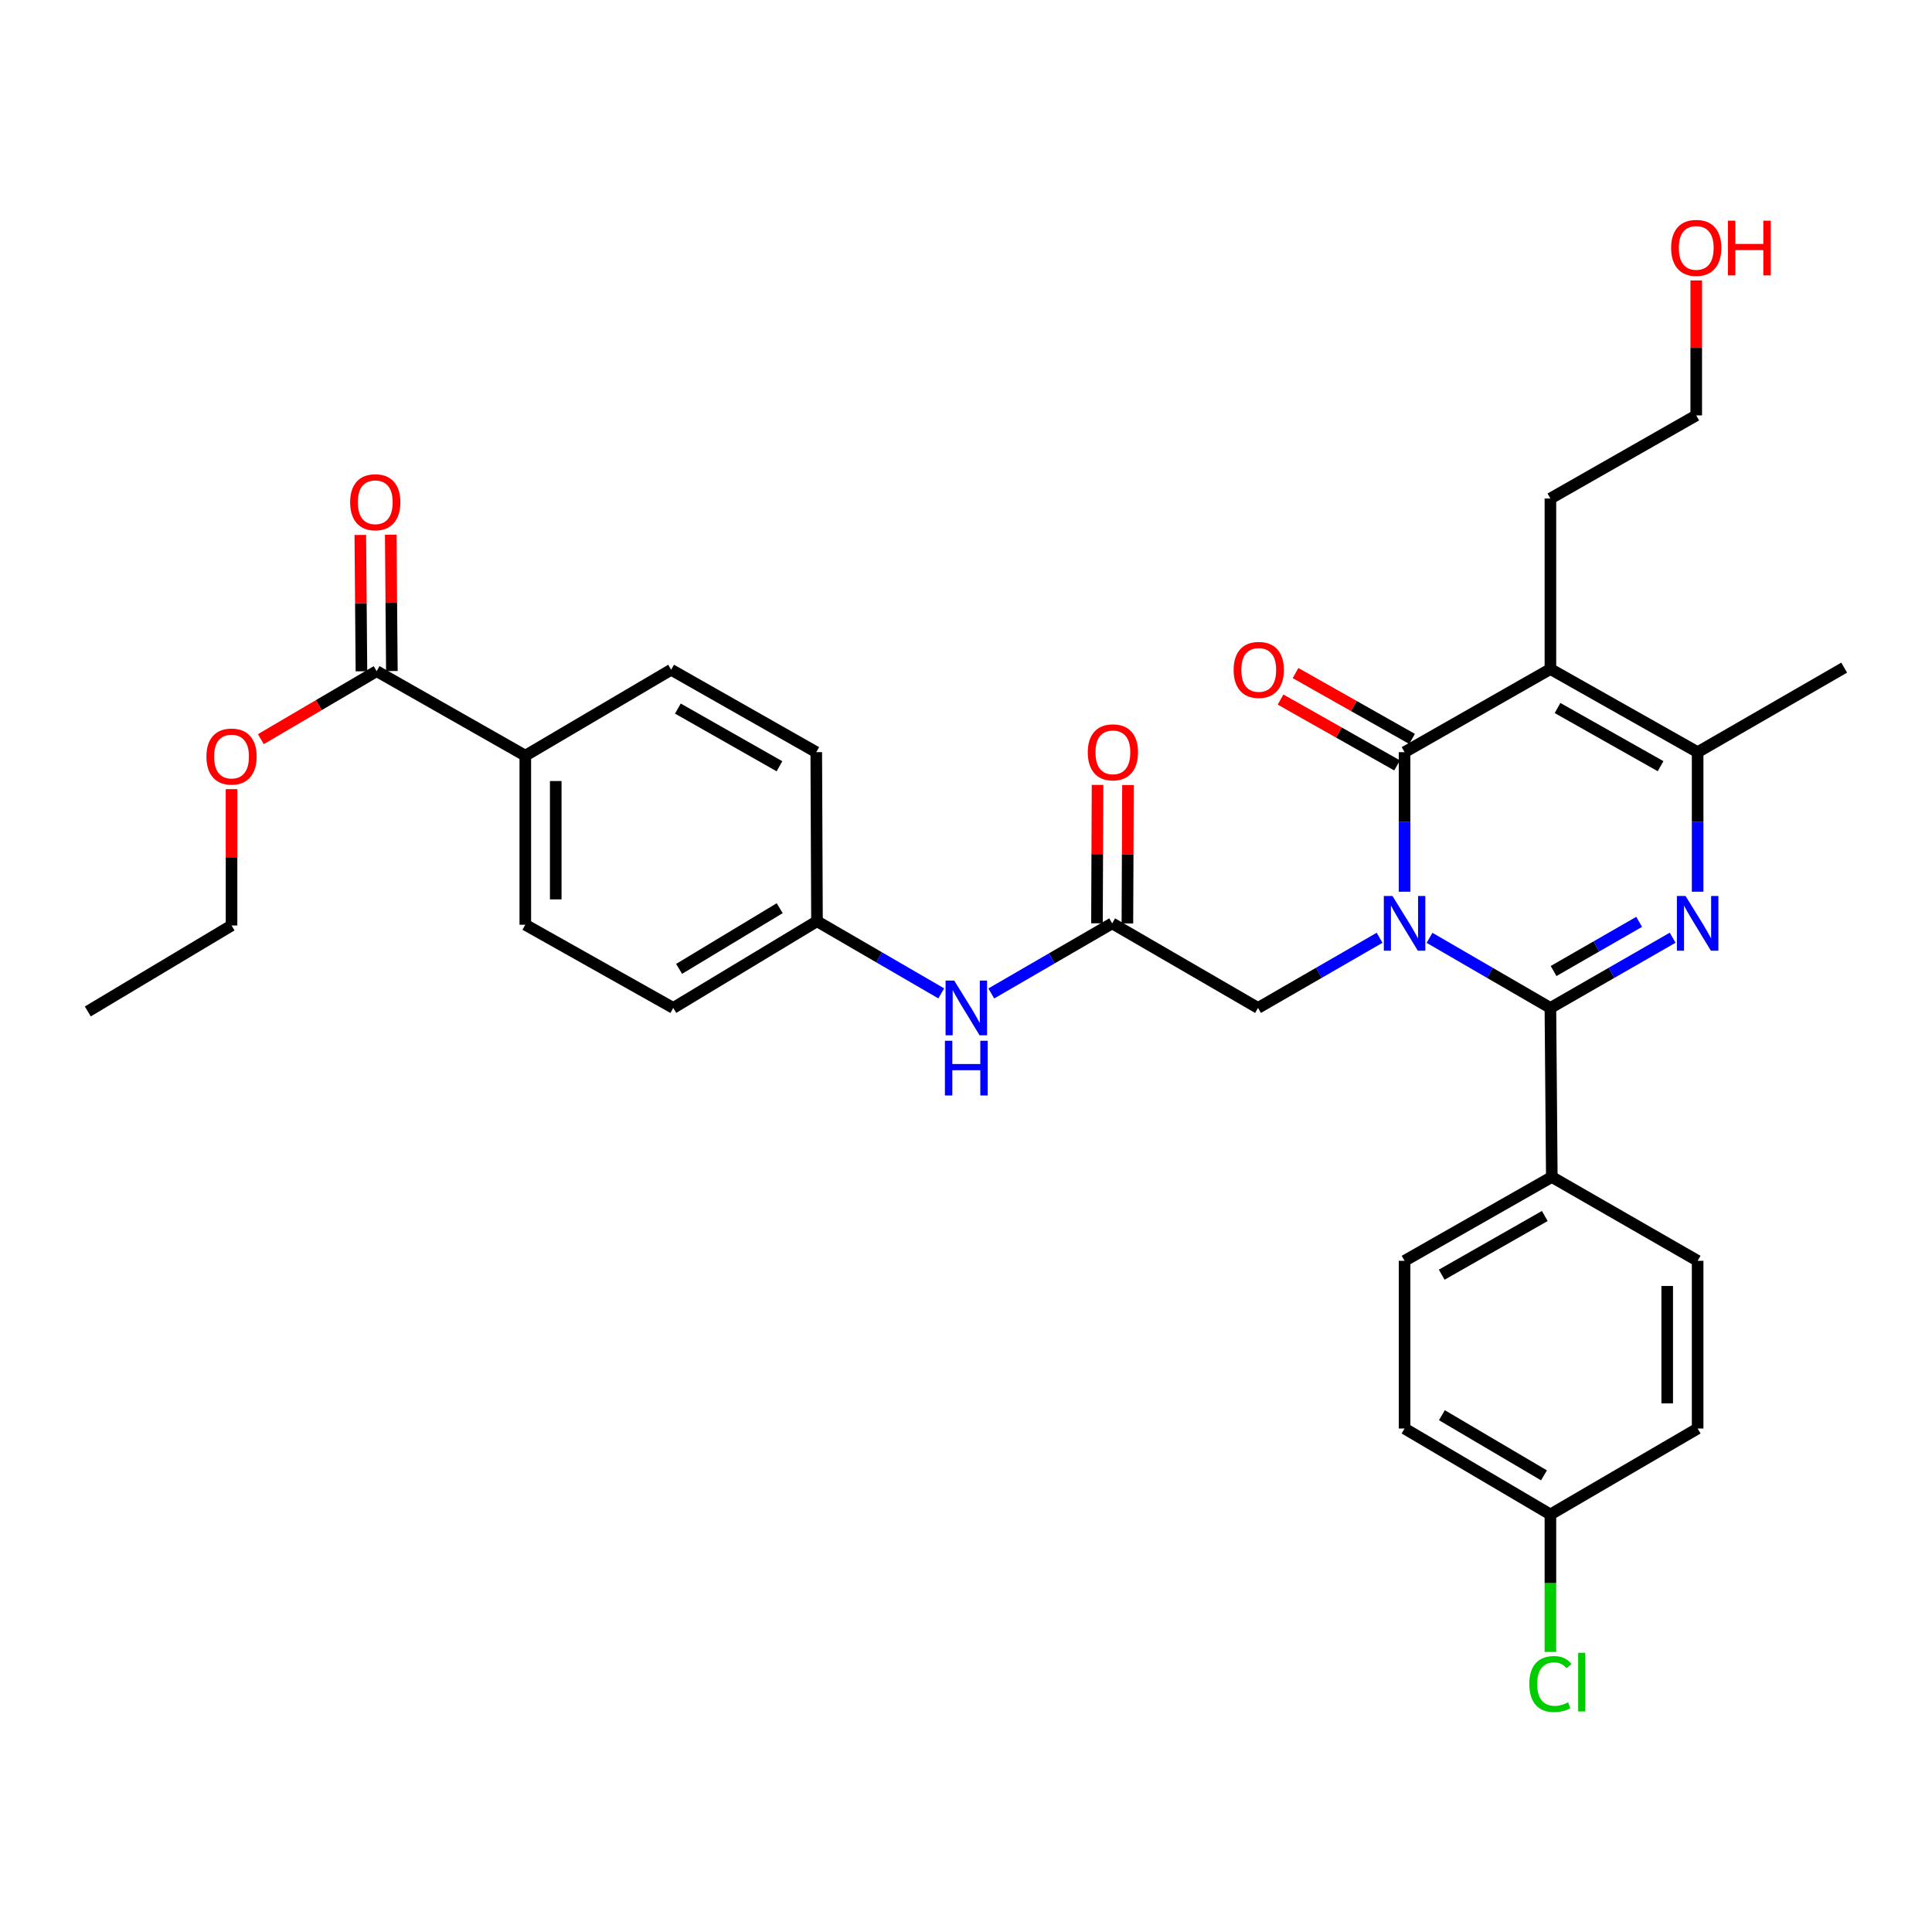 <?xml version='1.0' encoding='iso-8859-1'?>
<svg version='1.1' baseProfile='full'
              xmlns='http://www.w3.org/2000/svg'
                      xmlns:rdkit='http://www.rdkit.org/xml'
                      xmlns:xlink='http://www.w3.org/1999/xlink'
                  xml:space='preserve'
width='1000px' height='1000px' viewBox='0 0 1000 1000'>
<!-- END OF HEADER -->
<rect style='opacity:1.0;fill:#FFFFFF;stroke:none' width='1000' height='1000' x='0' y='0'> </rect>
<path class='bond-0' d='M 739.927,485.422 L 771.208,503.565' style='fill:none;fill-rule:evenodd;stroke:#0000FF;stroke-width:6px;stroke-linecap:butt;stroke-linejoin:miter;stroke-opacity:1' />
<path class='bond-0' d='M 771.208,503.565 L 802.488,521.707' style='fill:none;fill-rule:evenodd;stroke:#000000;stroke-width:6px;stroke-linecap:butt;stroke-linejoin:miter;stroke-opacity:1' />
<path class='bond-1' d='M 727.006,461.553 L 727.006,425.436' style='fill:none;fill-rule:evenodd;stroke:#0000FF;stroke-width:6px;stroke-linecap:butt;stroke-linejoin:miter;stroke-opacity:1' />
<path class='bond-1' d='M 727.006,425.436 L 727.006,389.32' style='fill:none;fill-rule:evenodd;stroke:#000000;stroke-width:6px;stroke-linecap:butt;stroke-linejoin:miter;stroke-opacity:1' />
<path class='bond-5' d='M 714.076,485.39 L 682.612,503.548' style='fill:none;fill-rule:evenodd;stroke:#0000FF;stroke-width:6px;stroke-linecap:butt;stroke-linejoin:miter;stroke-opacity:1' />
<path class='bond-5' d='M 682.612,503.548 L 651.148,521.707' style='fill:none;fill-rule:evenodd;stroke:#000000;stroke-width:6px;stroke-linecap:butt;stroke-linejoin:miter;stroke-opacity:1' />
<path class='bond-2' d='M 802.488,521.707 L 834.123,503.533' style='fill:none;fill-rule:evenodd;stroke:#000000;stroke-width:6px;stroke-linecap:butt;stroke-linejoin:miter;stroke-opacity:1' />
<path class='bond-2' d='M 834.123,503.533 L 865.759,485.36' style='fill:none;fill-rule:evenodd;stroke:#0000FF;stroke-width:6px;stroke-linecap:butt;stroke-linejoin:miter;stroke-opacity:1' />
<path class='bond-2' d='M 804.133,502.597 L 826.277,489.876' style='fill:none;fill-rule:evenodd;stroke:#000000;stroke-width:6px;stroke-linecap:butt;stroke-linejoin:miter;stroke-opacity:1' />
<path class='bond-2' d='M 826.277,489.876 L 848.422,477.154' style='fill:none;fill-rule:evenodd;stroke:#0000FF;stroke-width:6px;stroke-linecap:butt;stroke-linejoin:miter;stroke-opacity:1' />
<path class='bond-8' d='M 802.488,521.707 L 803.214,609.203' style='fill:none;fill-rule:evenodd;stroke:#000000;stroke-width:6px;stroke-linecap:butt;stroke-linejoin:miter;stroke-opacity:1' />
<path class='bond-3' d='M 727.006,389.32 L 802.488,346.294' style='fill:none;fill-rule:evenodd;stroke:#000000;stroke-width:6px;stroke-linecap:butt;stroke-linejoin:miter;stroke-opacity:1' />
<path class='bond-9' d='M 730.881,382.464 L 700.723,365.421' style='fill:none;fill-rule:evenodd;stroke:#000000;stroke-width:6px;stroke-linecap:butt;stroke-linejoin:miter;stroke-opacity:1' />
<path class='bond-9' d='M 700.723,365.421 L 670.566,348.377' style='fill:none;fill-rule:evenodd;stroke:#FF0000;stroke-width:6px;stroke-linecap:butt;stroke-linejoin:miter;stroke-opacity:1' />
<path class='bond-9' d='M 723.131,396.177 L 692.974,379.133' style='fill:none;fill-rule:evenodd;stroke:#000000;stroke-width:6px;stroke-linecap:butt;stroke-linejoin:miter;stroke-opacity:1' />
<path class='bond-9' d='M 692.974,379.133 L 662.817,362.09' style='fill:none;fill-rule:evenodd;stroke:#FF0000;stroke-width:6px;stroke-linecap:butt;stroke-linejoin:miter;stroke-opacity:1' />
<path class='bond-32' d='M 878.696,461.553 L 878.696,425.436' style='fill:none;fill-rule:evenodd;stroke:#0000FF;stroke-width:6px;stroke-linecap:butt;stroke-linejoin:miter;stroke-opacity:1' />
<path class='bond-32' d='M 878.696,425.436 L 878.696,389.32' style='fill:none;fill-rule:evenodd;stroke:#000000;stroke-width:6px;stroke-linecap:butt;stroke-linejoin:miter;stroke-opacity:1' />
<path class='bond-4' d='M 802.488,346.294 L 878.696,389.32' style='fill:none;fill-rule:evenodd;stroke:#000000;stroke-width:6px;stroke-linecap:butt;stroke-linejoin:miter;stroke-opacity:1' />
<path class='bond-4' d='M 806.175,366.464 L 859.521,396.582' style='fill:none;fill-rule:evenodd;stroke:#000000;stroke-width:6px;stroke-linecap:butt;stroke-linejoin:miter;stroke-opacity:1' />
<path class='bond-19' d='M 802.488,346.294 L 802.488,258.036' style='fill:none;fill-rule:evenodd;stroke:#000000;stroke-width:6px;stroke-linecap:butt;stroke-linejoin:miter;stroke-opacity:1' />
<path class='bond-26' d='M 878.696,389.32 L 954.545,345.568' style='fill:none;fill-rule:evenodd;stroke:#000000;stroke-width:6px;stroke-linecap:butt;stroke-linejoin:miter;stroke-opacity:1' />
<path class='bond-6' d='M 651.148,521.707 L 575.666,477.928' style='fill:none;fill-rule:evenodd;stroke:#000000;stroke-width:6px;stroke-linecap:butt;stroke-linejoin:miter;stroke-opacity:1' />
<path class='bond-10' d='M 575.666,477.928 L 544.377,496.071' style='fill:none;fill-rule:evenodd;stroke:#000000;stroke-width:6px;stroke-linecap:butt;stroke-linejoin:miter;stroke-opacity:1' />
<path class='bond-10' d='M 544.377,496.071 L 513.088,514.214' style='fill:none;fill-rule:evenodd;stroke:#0000FF;stroke-width:6px;stroke-linecap:butt;stroke-linejoin:miter;stroke-opacity:1' />
<path class='bond-12' d='M 583.541,477.961 L 583.69,442.144' style='fill:none;fill-rule:evenodd;stroke:#000000;stroke-width:6px;stroke-linecap:butt;stroke-linejoin:miter;stroke-opacity:1' />
<path class='bond-12' d='M 583.69,442.144 L 583.838,406.328' style='fill:none;fill-rule:evenodd;stroke:#FF0000;stroke-width:6px;stroke-linecap:butt;stroke-linejoin:miter;stroke-opacity:1' />
<path class='bond-12' d='M 567.79,477.895 L 567.939,442.079' style='fill:none;fill-rule:evenodd;stroke:#000000;stroke-width:6px;stroke-linecap:butt;stroke-linejoin:miter;stroke-opacity:1' />
<path class='bond-12' d='M 567.939,442.079 L 568.087,406.263' style='fill:none;fill-rule:evenodd;stroke:#FF0000;stroke-width:6px;stroke-linecap:butt;stroke-linejoin:miter;stroke-opacity:1' />
<path class='bond-7' d='M 194.957,347.388 L 271.9,391.132' style='fill:none;fill-rule:evenodd;stroke:#000000;stroke-width:6px;stroke-linecap:butt;stroke-linejoin:miter;stroke-opacity:1' />
<path class='bond-13' d='M 202.832,347.322 L 202.539,312.039' style='fill:none;fill-rule:evenodd;stroke:#000000;stroke-width:6px;stroke-linecap:butt;stroke-linejoin:miter;stroke-opacity:1' />
<path class='bond-13' d='M 202.539,312.039 L 202.247,276.756' style='fill:none;fill-rule:evenodd;stroke:#FF0000;stroke-width:6px;stroke-linecap:butt;stroke-linejoin:miter;stroke-opacity:1' />
<path class='bond-13' d='M 187.082,347.453 L 186.789,312.17' style='fill:none;fill-rule:evenodd;stroke:#000000;stroke-width:6px;stroke-linecap:butt;stroke-linejoin:miter;stroke-opacity:1' />
<path class='bond-13' d='M 186.789,312.17 L 186.496,276.887' style='fill:none;fill-rule:evenodd;stroke:#FF0000;stroke-width:6px;stroke-linecap:butt;stroke-linejoin:miter;stroke-opacity:1' />
<path class='bond-21' d='M 194.957,347.388 L 164.989,364.99' style='fill:none;fill-rule:evenodd;stroke:#000000;stroke-width:6px;stroke-linecap:butt;stroke-linejoin:miter;stroke-opacity:1' />
<path class='bond-21' d='M 164.989,364.99 L 135.021,382.593' style='fill:none;fill-rule:evenodd;stroke:#FF0000;stroke-width:6px;stroke-linecap:butt;stroke-linejoin:miter;stroke-opacity:1' />
<path class='bond-14' d='M 803.214,609.203 L 727.006,652.597' style='fill:none;fill-rule:evenodd;stroke:#000000;stroke-width:6px;stroke-linecap:butt;stroke-linejoin:miter;stroke-opacity:1' />
<path class='bond-14' d='M 799.577,629.4 L 746.231,659.775' style='fill:none;fill-rule:evenodd;stroke:#000000;stroke-width:6px;stroke-linecap:butt;stroke-linejoin:miter;stroke-opacity:1' />
<path class='bond-15' d='M 803.214,609.203 L 878.696,652.597' style='fill:none;fill-rule:evenodd;stroke:#000000;stroke-width:6px;stroke-linecap:butt;stroke-linejoin:miter;stroke-opacity:1' />
<path class='bond-18' d='M 487.192,514.174 L 455.032,495.504' style='fill:none;fill-rule:evenodd;stroke:#0000FF;stroke-width:6px;stroke-linecap:butt;stroke-linejoin:miter;stroke-opacity:1' />
<path class='bond-18' d='M 455.032,495.504 L 422.873,476.834' style='fill:none;fill-rule:evenodd;stroke:#000000;stroke-width:6px;stroke-linecap:butt;stroke-linejoin:miter;stroke-opacity:1' />
<path class='bond-11' d='M 271.9,391.132 L 271.9,478.645' style='fill:none;fill-rule:evenodd;stroke:#000000;stroke-width:6px;stroke-linecap:butt;stroke-linejoin:miter;stroke-opacity:1' />
<path class='bond-11' d='M 287.651,404.259 L 287.651,465.518' style='fill:none;fill-rule:evenodd;stroke:#000000;stroke-width:6px;stroke-linecap:butt;stroke-linejoin:miter;stroke-opacity:1' />
<path class='bond-34' d='M 271.9,391.132 L 347.382,346.661' style='fill:none;fill-rule:evenodd;stroke:#000000;stroke-width:6px;stroke-linecap:butt;stroke-linejoin:miter;stroke-opacity:1' />
<path class='bond-24' d='M 727.006,652.597 L 727.006,739.402' style='fill:none;fill-rule:evenodd;stroke:#000000;stroke-width:6px;stroke-linecap:butt;stroke-linejoin:miter;stroke-opacity:1' />
<path class='bond-25' d='M 878.696,652.597 L 878.696,739.402' style='fill:none;fill-rule:evenodd;stroke:#000000;stroke-width:6px;stroke-linecap:butt;stroke-linejoin:miter;stroke-opacity:1' />
<path class='bond-25' d='M 862.945,665.618 L 862.945,726.381' style='fill:none;fill-rule:evenodd;stroke:#000000;stroke-width:6px;stroke-linecap:butt;stroke-linejoin:miter;stroke-opacity:1' />
<path class='bond-16' d='M 271.9,478.645 L 348.476,521.707' style='fill:none;fill-rule:evenodd;stroke:#000000;stroke-width:6px;stroke-linecap:butt;stroke-linejoin:miter;stroke-opacity:1' />
<path class='bond-17' d='M 347.382,346.661 L 422.497,389.32' style='fill:none;fill-rule:evenodd;stroke:#000000;stroke-width:6px;stroke-linecap:butt;stroke-linejoin:miter;stroke-opacity:1' />
<path class='bond-17' d='M 350.871,366.757 L 403.451,396.618' style='fill:none;fill-rule:evenodd;stroke:#000000;stroke-width:6px;stroke-linecap:butt;stroke-linejoin:miter;stroke-opacity:1' />
<path class='bond-22' d='M 422.873,476.834 L 422.497,389.32' style='fill:none;fill-rule:evenodd;stroke:#000000;stroke-width:6px;stroke-linecap:butt;stroke-linejoin:miter;stroke-opacity:1' />
<path class='bond-23' d='M 422.873,476.834 L 348.476,521.707' style='fill:none;fill-rule:evenodd;stroke:#000000;stroke-width:6px;stroke-linecap:butt;stroke-linejoin:miter;stroke-opacity:1' />
<path class='bond-23' d='M 403.578,470.078 L 351.501,501.488' style='fill:none;fill-rule:evenodd;stroke:#000000;stroke-width:6px;stroke-linecap:butt;stroke-linejoin:miter;stroke-opacity:1' />
<path class='bond-29' d='M 802.488,258.036 L 877.97,215.01' style='fill:none;fill-rule:evenodd;stroke:#000000;stroke-width:6px;stroke-linecap:butt;stroke-linejoin:miter;stroke-opacity:1' />
<path class='bond-20' d='M 802.488,783.881 L 878.696,739.402' style='fill:none;fill-rule:evenodd;stroke:#000000;stroke-width:6px;stroke-linecap:butt;stroke-linejoin:miter;stroke-opacity:1' />
<path class='bond-27' d='M 802.488,783.881 L 802.488,819.46' style='fill:none;fill-rule:evenodd;stroke:#000000;stroke-width:6px;stroke-linecap:butt;stroke-linejoin:miter;stroke-opacity:1' />
<path class='bond-27' d='M 802.488,819.46 L 802.488,855.039' style='fill:none;fill-rule:evenodd;stroke:#00CC00;stroke-width:6px;stroke-linecap:butt;stroke-linejoin:miter;stroke-opacity:1' />
<path class='bond-33' d='M 802.488,783.881 L 727.006,739.402' style='fill:none;fill-rule:evenodd;stroke:#000000;stroke-width:6px;stroke-linecap:butt;stroke-linejoin:miter;stroke-opacity:1' />
<path class='bond-33' d='M 799.162,763.639 L 746.325,732.504' style='fill:none;fill-rule:evenodd;stroke:#000000;stroke-width:6px;stroke-linecap:butt;stroke-linejoin:miter;stroke-opacity:1' />
<path class='bond-30' d='M 119.843,408.456 L 119.843,443.739' style='fill:none;fill-rule:evenodd;stroke:#FF0000;stroke-width:6px;stroke-linecap:butt;stroke-linejoin:miter;stroke-opacity:1' />
<path class='bond-30' d='M 119.843,443.739 L 119.843,479.022' style='fill:none;fill-rule:evenodd;stroke:#000000;stroke-width:6px;stroke-linecap:butt;stroke-linejoin:miter;stroke-opacity:1' />
<path class='bond-28' d='M 877.97,145.152 L 877.97,180.081' style='fill:none;fill-rule:evenodd;stroke:#FF0000;stroke-width:6px;stroke-linecap:butt;stroke-linejoin:miter;stroke-opacity:1' />
<path class='bond-28' d='M 877.97,180.081 L 877.97,215.01' style='fill:none;fill-rule:evenodd;stroke:#000000;stroke-width:6px;stroke-linecap:butt;stroke-linejoin:miter;stroke-opacity:1' />
<path class='bond-31' d='M 119.843,479.022 L 45.455,523.518' style='fill:none;fill-rule:evenodd;stroke:#000000;stroke-width:6px;stroke-linecap:butt;stroke-linejoin:miter;stroke-opacity:1' />
<path  class='atom-0' d='M 720.746 463.768
L 730.026 478.768
Q 730.946 480.248, 732.426 482.928
Q 733.906 485.608, 733.986 485.768
L 733.986 463.768
L 737.746 463.768
L 737.746 492.088
L 733.866 492.088
L 723.906 475.688
Q 722.746 473.768, 721.506 471.568
Q 720.306 469.368, 719.946 468.688
L 719.946 492.088
L 716.266 492.088
L 716.266 463.768
L 720.746 463.768
' fill='#0000FF'/>
<path  class='atom-3' d='M 872.436 463.768
L 881.716 478.768
Q 882.636 480.248, 884.116 482.928
Q 885.596 485.608, 885.676 485.768
L 885.676 463.768
L 889.436 463.768
L 889.436 492.088
L 885.556 492.088
L 875.596 475.688
Q 874.436 473.768, 873.196 471.568
Q 871.996 469.368, 871.636 468.688
L 871.636 492.088
L 867.956 492.088
L 867.956 463.768
L 872.436 463.768
' fill='#0000FF'/>
<path  class='atom-10' d='M 638.524 346.741
Q 638.524 339.941, 641.884 336.141
Q 645.244 332.341, 651.524 332.341
Q 657.804 332.341, 661.164 336.141
Q 664.524 339.941, 664.524 346.741
Q 664.524 353.621, 661.124 357.541
Q 657.724 361.421, 651.524 361.421
Q 645.284 361.421, 641.884 357.541
Q 638.524 353.661, 638.524 346.741
M 651.524 358.221
Q 655.844 358.221, 658.164 355.341
Q 660.524 352.421, 660.524 346.741
Q 660.524 341.181, 658.164 338.381
Q 655.844 335.541, 651.524 335.541
Q 647.204 335.541, 644.844 338.341
Q 642.524 341.141, 642.524 346.741
Q 642.524 352.461, 644.844 355.341
Q 647.204 358.221, 651.524 358.221
' fill='#FF0000'/>
<path  class='atom-11' d='M 493.906 507.547
L 503.186 522.547
Q 504.106 524.027, 505.586 526.707
Q 507.066 529.387, 507.146 529.547
L 507.146 507.547
L 510.906 507.547
L 510.906 535.867
L 507.026 535.867
L 497.066 519.467
Q 495.906 517.547, 494.666 515.347
Q 493.466 513.147, 493.106 512.467
L 493.106 535.867
L 489.426 535.867
L 489.426 507.547
L 493.906 507.547
' fill='#0000FF'/>
<path  class='atom-11' d='M 489.086 538.699
L 492.926 538.699
L 492.926 550.739
L 507.406 550.739
L 507.406 538.699
L 511.246 538.699
L 511.246 567.019
L 507.406 567.019
L 507.406 553.939
L 492.926 553.939
L 492.926 567.019
L 489.086 567.019
L 489.086 538.699
' fill='#0000FF'/>
<path  class='atom-13' d='M 563.033 389.4
Q 563.033 382.6, 566.393 378.8
Q 569.753 375, 576.033 375
Q 582.313 375, 585.673 378.8
Q 589.033 382.6, 589.033 389.4
Q 589.033 396.28, 585.633 400.2
Q 582.233 404.08, 576.033 404.08
Q 569.793 404.08, 566.393 400.2
Q 563.033 396.32, 563.033 389.4
M 576.033 400.88
Q 580.353 400.88, 582.673 398
Q 585.033 395.08, 585.033 389.4
Q 585.033 383.84, 582.673 381.04
Q 580.353 378.2, 576.033 378.2
Q 571.713 378.2, 569.353 381
Q 567.033 383.8, 567.033 389.4
Q 567.033 395.12, 569.353 398
Q 571.713 400.88, 576.033 400.88
' fill='#FF0000'/>
<path  class='atom-14' d='M 181.231 259.954
Q 181.231 253.154, 184.591 249.354
Q 187.951 245.554, 194.231 245.554
Q 200.511 245.554, 203.871 249.354
Q 207.231 253.154, 207.231 259.954
Q 207.231 266.834, 203.831 270.754
Q 200.431 274.634, 194.231 274.634
Q 187.991 274.634, 184.591 270.754
Q 181.231 266.874, 181.231 259.954
M 194.231 271.434
Q 198.551 271.434, 200.871 268.554
Q 203.231 265.634, 203.231 259.954
Q 203.231 254.394, 200.871 251.594
Q 198.551 248.754, 194.231 248.754
Q 189.911 248.754, 187.551 251.554
Q 185.231 254.354, 185.231 259.954
Q 185.231 265.674, 187.551 268.554
Q 189.911 271.434, 194.231 271.434
' fill='#FF0000'/>
<path  class='atom-22' d='M 106.843 391.588
Q 106.843 384.788, 110.203 380.988
Q 113.563 377.188, 119.843 377.188
Q 126.123 377.188, 129.483 380.988
Q 132.843 384.788, 132.843 391.588
Q 132.843 398.468, 129.443 402.388
Q 126.043 406.268, 119.843 406.268
Q 113.603 406.268, 110.203 402.388
Q 106.843 398.508, 106.843 391.588
M 119.843 403.068
Q 124.163 403.068, 126.483 400.188
Q 128.843 397.268, 128.843 391.588
Q 128.843 386.028, 126.483 383.228
Q 124.163 380.388, 119.843 380.388
Q 115.523 380.388, 113.163 383.188
Q 110.843 385.988, 110.843 391.588
Q 110.843 397.308, 113.163 400.188
Q 115.523 403.068, 119.843 403.068
' fill='#FF0000'/>
<path  class='atom-28' d='M 791.568 871.649
Q 791.568 864.609, 794.848 860.929
Q 798.168 857.209, 804.448 857.209
Q 810.288 857.209, 813.408 861.329
L 810.768 863.489
Q 808.488 860.489, 804.448 860.489
Q 800.168 860.489, 797.888 863.369
Q 795.648 866.209, 795.648 871.649
Q 795.648 877.249, 797.968 880.129
Q 800.328 883.009, 804.888 883.009
Q 808.008 883.009, 811.648 881.129
L 812.768 884.129
Q 811.288 885.089, 809.048 885.649
Q 806.808 886.209, 804.328 886.209
Q 798.168 886.209, 794.848 882.449
Q 791.568 878.689, 791.568 871.649
' fill='#00CC00'/>
<path  class='atom-28' d='M 816.848 855.489
L 820.528 855.489
L 820.528 885.849
L 816.848 885.849
L 816.848 855.489
' fill='#00CC00'/>
<path  class='atom-29' d='M 864.97 128.302
Q 864.97 121.502, 868.33 117.702
Q 871.69 113.902, 877.97 113.902
Q 884.25 113.902, 887.61 117.702
Q 890.97 121.502, 890.97 128.302
Q 890.97 135.182, 887.57 139.102
Q 884.17 142.982, 877.97 142.982
Q 871.73 142.982, 868.33 139.102
Q 864.97 135.222, 864.97 128.302
M 877.97 139.782
Q 882.29 139.782, 884.61 136.902
Q 886.97 133.982, 886.97 128.302
Q 886.97 122.742, 884.61 119.942
Q 882.29 117.102, 877.97 117.102
Q 873.65 117.102, 871.29 119.902
Q 868.97 122.702, 868.97 128.302
Q 868.97 134.022, 871.29 136.902
Q 873.65 139.782, 877.97 139.782
' fill='#FF0000'/>
<path  class='atom-29' d='M 894.37 114.222
L 898.21 114.222
L 898.21 126.262
L 912.69 126.262
L 912.69 114.222
L 916.53 114.222
L 916.53 142.542
L 912.69 142.542
L 912.69 129.462
L 898.21 129.462
L 898.21 142.542
L 894.37 142.542
L 894.37 114.222
' fill='#FF0000'/>
</svg>
